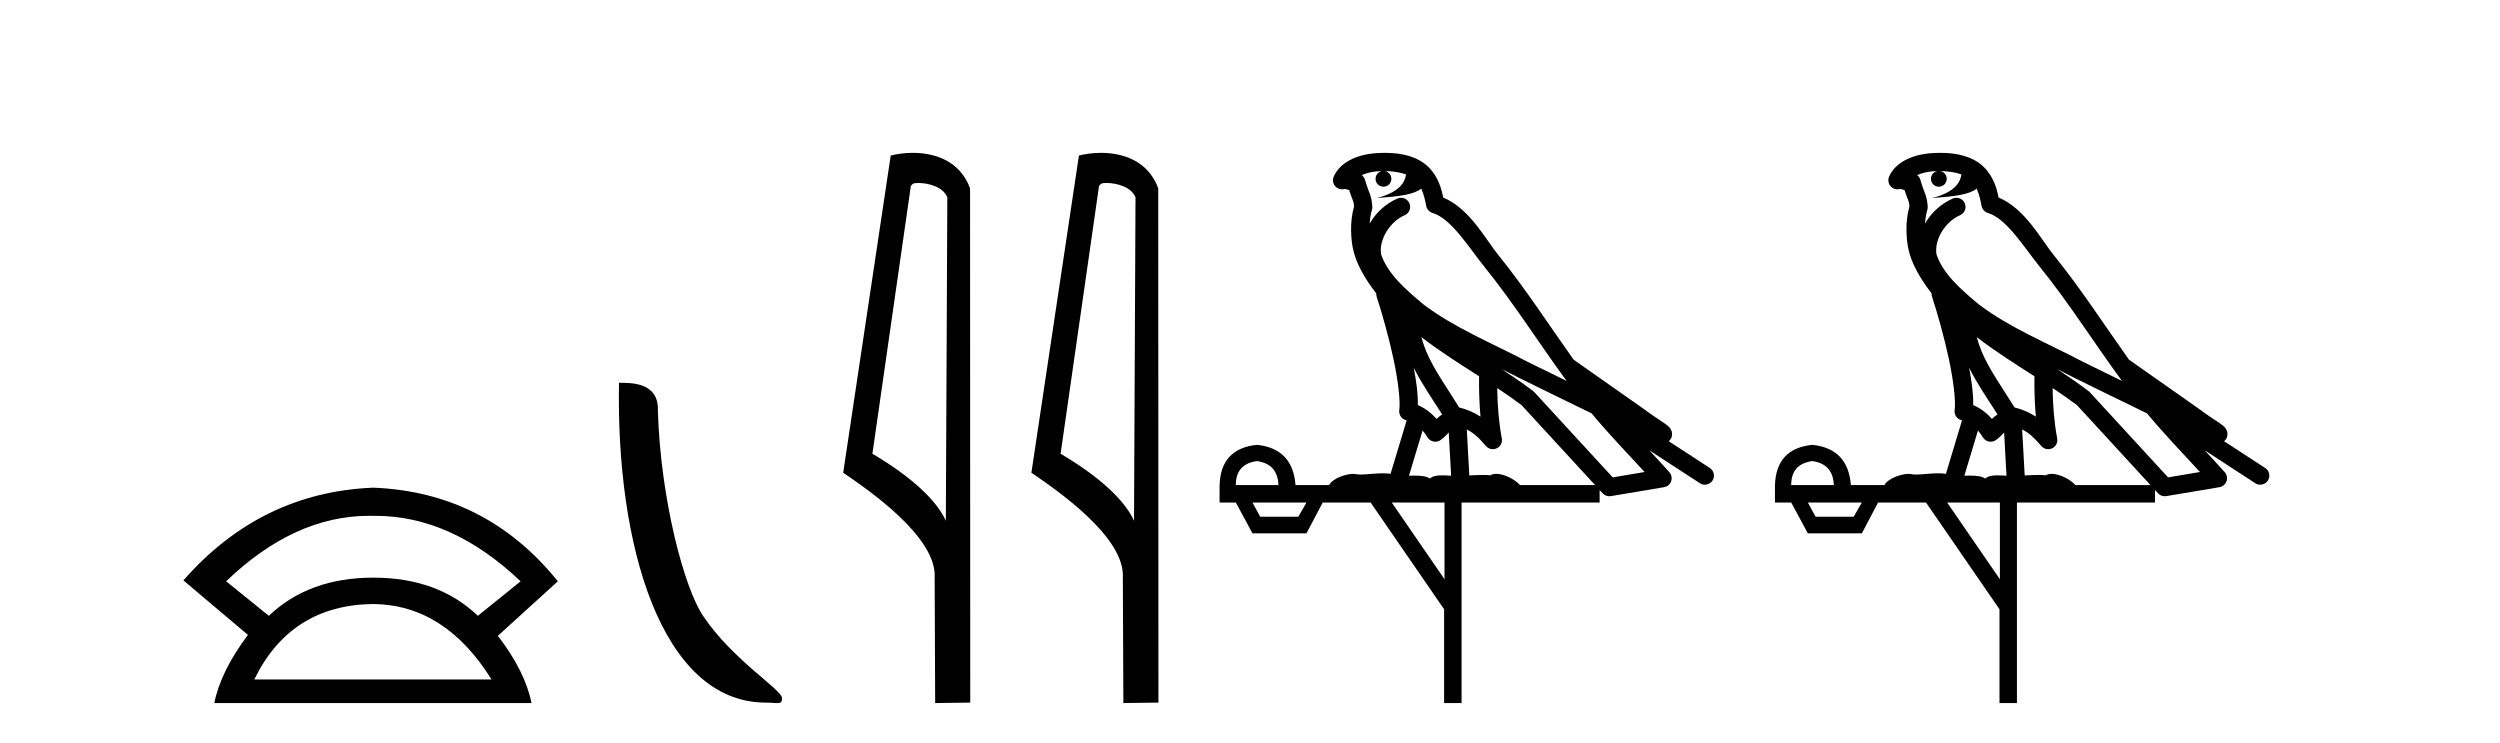 <?xml version='1.0' encoding='UTF-8' standalone='yes'?><svg xmlns='http://www.w3.org/2000/svg' xmlns:xlink='http://www.w3.org/1999/xlink' width='138.0' height='41.0' ><path d='M 20.385 28.472 Q 20.497 28.472 20.609 28.475 Q 20.667 28.474 20.725 28.474 Q 24.926 28.474 28.737 32.087 L 26.379 33.993 Q 24.171 31.886 20.609 31.886 Q 17.047 31.886 14.84 33.993 L 12.482 32.087 Q 16.243 28.472 20.385 28.472 ZM 20.609 33.341 Q 24.573 33.391 27.131 37.505 L 14.037 37.505 Q 16.044 33.391 20.609 33.341 ZM 20.609 26.919 Q 14.388 27.17 10.124 32.037 L 13.686 35.047 Q 12.181 37.053 11.83 38.809 L 29.339 38.809 Q 28.987 37.053 27.482 35.097 L 30.793 32.087 Q 26.83 27.17 20.609 26.919 Z' style='fill:#000000;stroke:none' /><path d='M 42.285 38.785 C 42.939 38.785 43.17 38.932 43.17 38.539 C 43.17 38.071 40.424 36.418 38.816 34.004 C 37.785 32.504 36.468 27.607 36.315 22.695 C 36.391 21.083 34.81 21.132 34.169 21.132 C 33.998 30.016 36.473 38.785 42.285 38.785 Z' style='fill:#000000;stroke:none' /><path d='M 50.68 10.1 C 51.304 10.1 52.069 10.34 52.292 10.89 L 52.21 28.751 L 52.21 28.751 C 51.893 28.034 50.952 26.699 48.157 25.046 L 50.279 10.263 C 50.378 10.157 50.376 10.1 50.68 10.1 ZM 52.21 28.751 L 52.21 28.751 C 52.21 28.751 52.21 28.751 52.21 28.751 L 52.21 28.751 L 52.21 28.751 ZM 50.383 8.437 C 49.905 8.437 49.473 8.505 49.167 8.588 L 46.545 26.094 C 47.932 27.044 51.745 29.648 51.593 31.91 L 51.621 38.809 L 53.558 38.783 L 53.547 10.393 C 52.971 8.837 51.54 8.437 50.383 8.437 Z' style='fill:#000000;stroke:none' /><path d='M 61.068 10.1 C 61.692 10.1 62.457 10.34 62.68 10.89 L 62.598 28.751 L 62.598 28.751 C 62.281 28.034 61.34 26.699 58.545 25.046 L 60.667 10.263 C 60.767 10.157 60.764 10.1 61.068 10.1 ZM 62.598 28.751 L 62.598 28.751 C 62.598 28.751 62.598 28.751 62.598 28.751 L 62.598 28.751 L 62.598 28.751 ZM 60.771 8.437 C 60.293 8.437 59.861 8.505 59.556 8.588 L 56.933 26.094 C 58.32 27.044 62.133 29.648 61.981 31.91 L 62.01 38.809 L 63.946 38.783 L 63.935 10.393 C 63.36 8.837 61.929 8.437 60.771 8.437 Z' style='fill:#000000;stroke:none' /><path d='M 76.445 9.444 C 76.898 9.448 77.297 9.513 77.613 9.628 C 77.56 10.005 77.328 10.588 76.005 10.932 C 77.236 10.843 78.04 10.742 78.455 10.414 C 78.605 10.752 78.687 11.134 78.722 11.353 C 78.753 11.541 78.888 11.696 79.07 11.752 C 80.124 12.075 81.051 13.629 81.94 14.728 C 83.542 16.707 84.928 18.912 86.475 21.026 C 85.761 20.676 85.048 20.326 84.331 19.976 C 82.337 18.928 80.291 18.102 78.583 16.81 C 77.59 15.983 76.606 15.129 76.236 14.04 C 76.109 13.201 76.737 12.229 77.532 11.883 C 77.748 11.792 77.873 11.563 77.832 11.332 C 77.791 11.1 77.594 10.928 77.36 10.918 C 77.352 10.918 77.345 10.918 77.338 10.918 C 77.266 10.918 77.195 10.933 77.13 10.963 C 76.495 11.24 75.95 11.735 75.605 12.342 C 75.621 12.085 75.658 11.822 75.731 11.585 C 75.748 11.529 75.756 11.47 75.752 11.411 C 75.735 11.099 75.682 10.882 75.614 10.698 C 75.545 10.514 75.471 10.35 75.348 9.924 C 75.318 9.821 75.256 9.73 75.172 9.665 C 75.408 9.561 75.704 9.477 76.061 9.454 C 76.133 9.449 76.202 9.449 76.272 9.447 L 76.272 9.447 C 76.077 9.49 75.931 9.664 75.931 9.872 C 75.931 10.112 76.126 10.307 76.367 10.307 C 76.608 10.307 76.803 10.112 76.803 9.872 C 76.803 9.658 76.648 9.481 76.445 9.444 ZM 78.459 18.609 C 79.48 19.396 80.573 20.083 81.645 20.769 C 81.637 21.509 81.655 22.253 81.724 22.999 C 81.375 22.771 80.992 22.6 80.548 22.492 C 79.888 21.42 79.164 20.432 78.721 19.384 C 78.63 19.167 78.544 18.896 78.459 18.609 ZM 78.039 20.299 C 78.5 21.223 79.088 22.054 79.606 22.877 C 79.506 22.944 79.417 23.014 79.345 23.082 C 79.326 23.099 79.316 23.111 79.299 23.128 C 79.014 22.8 78.666 22.534 78.264 22.361 C 78.28 21.773 78.184 21.065 78.039 20.299 ZM 82.9 20.376 L 82.9 20.376 C 83.229 20.539 83.557 20.703 83.878 20.872 C 83.882 20.874 83.887 20.876 83.891 20.878 C 85.208 21.52 86.523 22.18 87.855 22.816 C 88.794 23.947 89.807 24.996 90.782 26.055 C 90.195 26.154 89.609 26.252 89.022 26.351 C 87.58 24.783 86.139 23.216 84.697 21.648 C 84.677 21.626 84.655 21.606 84.631 21.588 C 84.068 21.162 83.486 20.763 82.9 20.376 ZM 78.526 23.766 C 78.624 23.877 78.715 24.001 78.799 24.141 C 78.872 24.261 78.991 24.345 79.129 24.373 C 79.162 24.38 79.196 24.383 79.229 24.383 C 79.334 24.383 79.437 24.35 79.523 24.288 C 79.734 24.135 79.862 23.989 79.971 23.876 L 80.102 26.261 C 79.933 26.25 79.762 26.239 79.602 26.239 C 79.321 26.239 79.073 26.275 78.931 26.42 C 78.762 26.29 78.458 26.253 78.08 26.253 C 77.983 26.253 77.881 26.256 77.775 26.26 L 78.526 23.766 ZM 69.383 25.452 C 70.145 25.556 70.541 25.997 70.571 26.774 L 68.218 26.774 C 68.218 25.997 68.606 25.556 69.383 25.452 ZM 82.647 21.42 L 82.647 21.42 C 83.109 21.727 83.561 22.039 83.993 22.365 C 85.345 23.835 86.696 25.304 88.047 26.774 L 83.903 26.774 C 83.615 26.454 83.028 26.157 82.593 26.157 C 82.47 26.157 82.359 26.181 82.27 26.235 C 82.132 26.223 81.987 26.218 81.838 26.218 C 81.603 26.218 81.356 26.23 81.106 26.245 L 80.967 23.705 L 80.967 23.705 C 81.346 23.898 81.654 24.18 82.022 24.618 C 82.12 24.734 82.262 24.796 82.406 24.796 C 82.478 24.796 82.551 24.78 82.62 24.748 C 82.826 24.651 82.94 24.427 82.899 24.203 C 82.729 23.286 82.66 22.359 82.647 21.42 ZM 72.117 27.738 L 71.669 28.522 L 69.562 28.522 L 69.136 27.738 ZM 79.737 27.738 L 79.737 31.974 L 76.824 27.738 ZM 76.457 8.437 C 76.441 8.437 76.425 8.437 76.408 8.437 C 76.272 8.438 76.136 8.443 75.997 8.452 L 75.997 8.452 C 74.826 8.528 73.947 9.003 73.622 9.749 C 73.546 9.923 73.575 10.125 73.697 10.271 C 73.794 10.387 73.935 10.451 74.082 10.451 C 74.12 10.451 74.159 10.447 74.197 10.438 C 74.227 10.431 74.233 10.427 74.239 10.427 C 74.245 10.427 74.251 10.432 74.289 10.441 C 74.326 10.449 74.388 10.467 74.472 10.489 C 74.563 10.772 74.633 10.942 74.673 11.049 C 74.719 11.17 74.733 11.213 74.745 11.386 C 74.484 12.318 74.586 13.254 74.683 13.729 C 74.844 14.516 75.331 15.378 75.968 16.194 C 75.965 16.255 75.971 16.316 75.991 16.375 C 76.299 17.319 76.659 18.6 76.916 19.795 C 77.173 20.99 77.31 22.136 77.24 22.638 C 77.205 22.892 77.367 23.132 77.616 23.194 C 77.627 23.197 77.637 23.201 77.648 23.203 L 76.759 26.155 C 76.614 26.133 76.467 26.126 76.321 26.126 C 75.889 26.126 75.462 26.195 75.119 26.195 C 75.006 26.195 74.902 26.187 74.81 26.167 C 74.779 26.16 74.74 26.157 74.695 26.157 C 74.337 26.157 73.587 26.375 73.367 26.774 L 71.512 26.774 C 71.408 25.429 70.698 24.69 69.383 24.555 C 68.053 24.69 67.366 25.429 67.321 26.774 L 67.321 27.738 L 68.218 27.738 L 69.136 29.441 L 72.117 29.441 L 73.014 27.738 L 75.658 27.738 L 79.715 33.632 L 79.715 38.809 L 80.679 38.809 L 80.679 27.738 L 88.299 27.738 L 88.299 27.048 C 88.355 27.109 88.411 27.17 88.467 27.23 C 88.563 27.335 88.697 27.392 88.836 27.392 C 88.864 27.392 88.892 27.39 88.919 27.386 C 89.898 27.221 90.877 27.057 91.855 26.893 C 92.036 26.863 92.186 26.737 92.246 26.564 C 92.307 26.392 92.269 26.2 92.147 26.064 C 91.781 25.655 91.411 25.253 91.04 24.854 L 91.04 24.854 L 93.835 26.674 C 93.919 26.729 94.014 26.756 94.108 26.756 C 94.272 26.756 94.433 26.675 94.529 26.527 C 94.681 26.295 94.615 25.984 94.383 25.833 L 92.114 24.356 C 92.161 24.317 92.208 24.268 92.242 24.202 C 92.324 24.047 92.302 23.886 92.275 23.803 C 92.248 23.72 92.218 23.679 92.195 23.647 C 92.101 23.519 92.053 23.498 91.987 23.446 C 91.92 23.395 91.846 23.343 91.765 23.288 C 91.604 23.178 91.418 23.056 91.258 22.949 C 91.098 22.842 90.948 22.73 90.943 22.726 C 90.927 22.711 90.91 22.698 90.893 22.686 C 89.555 21.745 88.217 20.805 86.88 19.865 C 86.875 19.862 86.87 19.86 86.866 19.857 C 85.507 17.95 84.221 15.95 82.721 14.096 C 81.99 13.194 81.138 11.524 79.663 10.901 C 79.581 10.459 79.398 9.754 78.847 9.217 C 78.251 8.638 77.389 8.437 76.457 8.437 Z' style='fill:#000000;stroke:none' /><path d='M 107.102 9.444 C 107.555 9.448 107.954 9.513 108.269 9.628 C 108.217 10.005 107.984 10.588 106.661 10.932 C 107.893 10.843 108.697 10.742 109.112 10.414 C 109.262 10.752 109.343 11.134 109.379 11.353 C 109.41 11.541 109.545 11.696 109.727 11.752 C 110.781 12.075 111.707 13.629 112.597 14.728 C 114.198 16.707 115.585 18.912 117.131 21.026 C 116.418 20.676 115.705 20.326 114.988 19.976 C 112.994 18.928 110.948 18.102 109.24 16.81 C 108.247 15.983 107.262 15.129 106.893 14.04 C 106.765 13.201 107.394 12.229 108.188 11.883 C 108.405 11.792 108.53 11.563 108.489 11.332 C 108.448 11.1 108.251 10.928 108.016 10.918 C 108.009 10.918 108.002 10.918 107.994 10.918 C 107.923 10.918 107.852 10.933 107.787 10.963 C 107.151 11.24 106.607 11.735 106.262 12.342 C 106.278 12.085 106.315 11.822 106.388 11.585 C 106.405 11.529 106.412 11.47 106.409 11.411 C 106.392 11.099 106.339 10.882 106.27 10.698 C 106.202 10.514 106.127 10.35 106.004 9.924 C 105.975 9.821 105.913 9.73 105.828 9.665 C 106.064 9.561 106.361 9.477 106.718 9.454 C 106.79 9.449 106.859 9.449 106.929 9.447 L 106.929 9.447 C 106.734 9.49 106.588 9.664 106.588 9.872 C 106.588 10.112 106.783 10.307 107.024 10.307 C 107.264 10.307 107.46 10.112 107.46 9.872 C 107.46 9.658 107.305 9.481 107.102 9.444 ZM 109.116 18.609 C 110.137 19.396 111.23 20.083 112.301 20.769 C 112.293 21.509 112.311 22.253 112.38 22.999 C 112.032 22.771 111.648 22.6 111.204 22.492 C 110.544 21.42 109.82 20.432 109.378 19.384 C 109.286 19.167 109.2 18.896 109.116 18.609 ZM 108.696 20.299 C 109.156 21.223 109.744 22.054 110.262 22.877 C 110.163 22.944 110.073 23.014 110.002 23.082 C 109.983 23.099 109.973 23.111 109.956 23.128 C 109.671 22.8 109.323 22.534 108.921 22.361 C 108.936 21.773 108.841 21.065 108.696 20.299 ZM 113.556 20.376 L 113.556 20.376 C 113.886 20.539 114.213 20.703 114.534 20.872 C 114.539 20.874 114.543 20.876 114.548 20.878 C 115.864 21.52 117.18 22.18 118.512 22.816 C 119.451 23.947 120.463 24.996 121.439 26.055 C 120.852 26.154 120.265 26.252 119.678 26.351 C 118.237 24.783 116.796 23.216 115.354 21.648 C 115.334 21.626 115.312 21.606 115.288 21.588 C 114.725 21.162 114.143 20.763 113.556 20.376 ZM 109.183 23.766 C 109.281 23.877 109.372 24.001 109.456 24.141 C 109.528 24.261 109.648 24.345 109.786 24.373 C 109.819 24.38 109.852 24.383 109.886 24.383 C 109.99 24.383 110.093 24.35 110.18 24.288 C 110.391 24.135 110.519 23.989 110.628 23.876 L 110.758 26.261 C 110.59 26.25 110.419 26.239 110.259 26.239 C 109.977 26.239 109.73 26.275 109.588 26.42 C 109.418 26.29 109.114 26.253 108.737 26.253 C 108.64 26.253 108.538 26.256 108.432 26.26 L 109.183 23.766 ZM 100.04 25.452 C 100.802 25.556 101.197 25.997 101.227 26.774 L 98.874 26.774 C 98.874 25.997 99.263 25.556 100.04 25.452 ZM 113.304 21.42 L 113.304 21.42 C 113.766 21.727 114.218 22.039 114.65 22.365 C 116.001 23.835 117.353 25.304 118.704 26.774 L 114.56 26.774 C 114.271 26.454 113.685 26.157 113.25 26.157 C 113.126 26.157 113.015 26.181 112.927 26.235 C 112.789 26.223 112.644 26.218 112.494 26.218 C 112.259 26.218 112.013 26.23 111.763 26.245 L 111.623 23.705 L 111.623 23.705 C 112.002 23.898 112.31 24.18 112.679 24.618 C 112.777 24.734 112.918 24.796 113.063 24.796 C 113.135 24.796 113.208 24.78 113.277 24.748 C 113.483 24.651 113.597 24.427 113.556 24.203 C 113.386 23.286 113.317 22.359 113.304 21.42 ZM 102.774 27.738 L 102.326 28.522 L 100.219 28.522 L 99.793 27.738 ZM 110.394 27.738 L 110.394 31.974 L 107.481 27.738 ZM 107.114 8.437 C 107.098 8.437 107.081 8.437 107.065 8.437 C 106.929 8.438 106.792 8.443 106.654 8.452 L 106.654 8.452 C 105.483 8.528 104.604 9.003 104.279 9.749 C 104.203 9.923 104.232 10.125 104.354 10.271 C 104.45 10.387 104.592 10.451 104.739 10.451 C 104.777 10.451 104.816 10.447 104.854 10.438 C 104.884 10.431 104.89 10.427 104.895 10.427 C 104.901 10.427 104.907 10.432 104.945 10.441 C 104.982 10.449 105.044 10.467 105.128 10.489 C 105.22 10.772 105.29 10.942 105.33 11.049 C 105.375 11.17 105.39 11.213 105.402 11.386 C 105.141 12.318 105.242 13.254 105.34 13.729 C 105.5 14.516 105.987 15.378 106.624 16.194 C 106.622 16.255 106.628 16.316 106.648 16.375 C 106.956 17.319 107.316 18.6 107.573 19.795 C 107.829 20.99 107.966 22.136 107.897 22.638 C 107.861 22.892 108.024 23.132 108.273 23.194 C 108.284 23.197 108.294 23.201 108.304 23.203 L 107.415 26.155 C 107.271 26.133 107.124 26.126 106.978 26.126 C 106.545 26.126 106.118 26.195 105.776 26.195 C 105.663 26.195 105.559 26.187 105.467 26.167 C 105.436 26.16 105.397 26.157 105.352 26.157 C 104.994 26.157 104.244 26.375 104.024 26.774 L 102.169 26.774 C 102.064 25.429 101.355 24.69 100.04 24.555 C 98.71 24.69 98.023 25.429 97.978 26.774 L 97.978 27.738 L 98.874 27.738 L 99.793 29.441 L 102.774 29.441 L 103.671 27.738 L 106.315 27.738 L 110.372 33.632 L 110.372 38.809 L 111.335 38.809 L 111.335 27.738 L 118.956 27.738 L 118.956 27.048 C 119.012 27.109 119.068 27.17 119.124 27.23 C 119.22 27.335 119.354 27.392 119.493 27.392 C 119.521 27.392 119.548 27.39 119.576 27.386 C 120.555 27.221 121.533 27.057 122.512 26.893 C 122.692 26.863 122.842 26.737 122.903 26.564 C 122.964 26.392 122.926 26.2 122.804 26.064 C 122.438 25.655 122.067 25.253 121.697 24.854 L 121.697 24.854 L 124.491 26.674 C 124.576 26.729 124.671 26.756 124.765 26.756 C 124.929 26.756 125.09 26.675 125.186 26.527 C 125.337 26.295 125.271 25.984 125.039 25.833 L 122.77 24.356 C 122.818 24.317 122.864 24.268 122.899 24.202 C 122.98 24.047 122.959 23.886 122.932 23.803 C 122.905 23.72 122.875 23.679 122.852 23.647 C 122.758 23.519 122.71 23.498 122.643 23.446 C 122.577 23.395 122.503 23.343 122.422 23.288 C 122.261 23.178 122.075 23.056 121.914 22.949 C 121.754 22.842 121.604 22.73 121.599 22.726 C 121.584 22.711 121.567 22.698 121.55 22.686 C 120.212 21.745 118.873 20.805 117.536 19.865 C 117.532 19.862 117.527 19.86 117.523 19.857 C 116.164 17.95 114.877 15.95 113.377 14.096 C 112.647 13.194 111.795 11.524 110.319 10.901 C 110.238 10.459 110.055 9.754 109.503 9.217 C 108.908 8.638 108.046 8.437 107.114 8.437 Z' style='fill:#000000;stroke:none' /></svg>